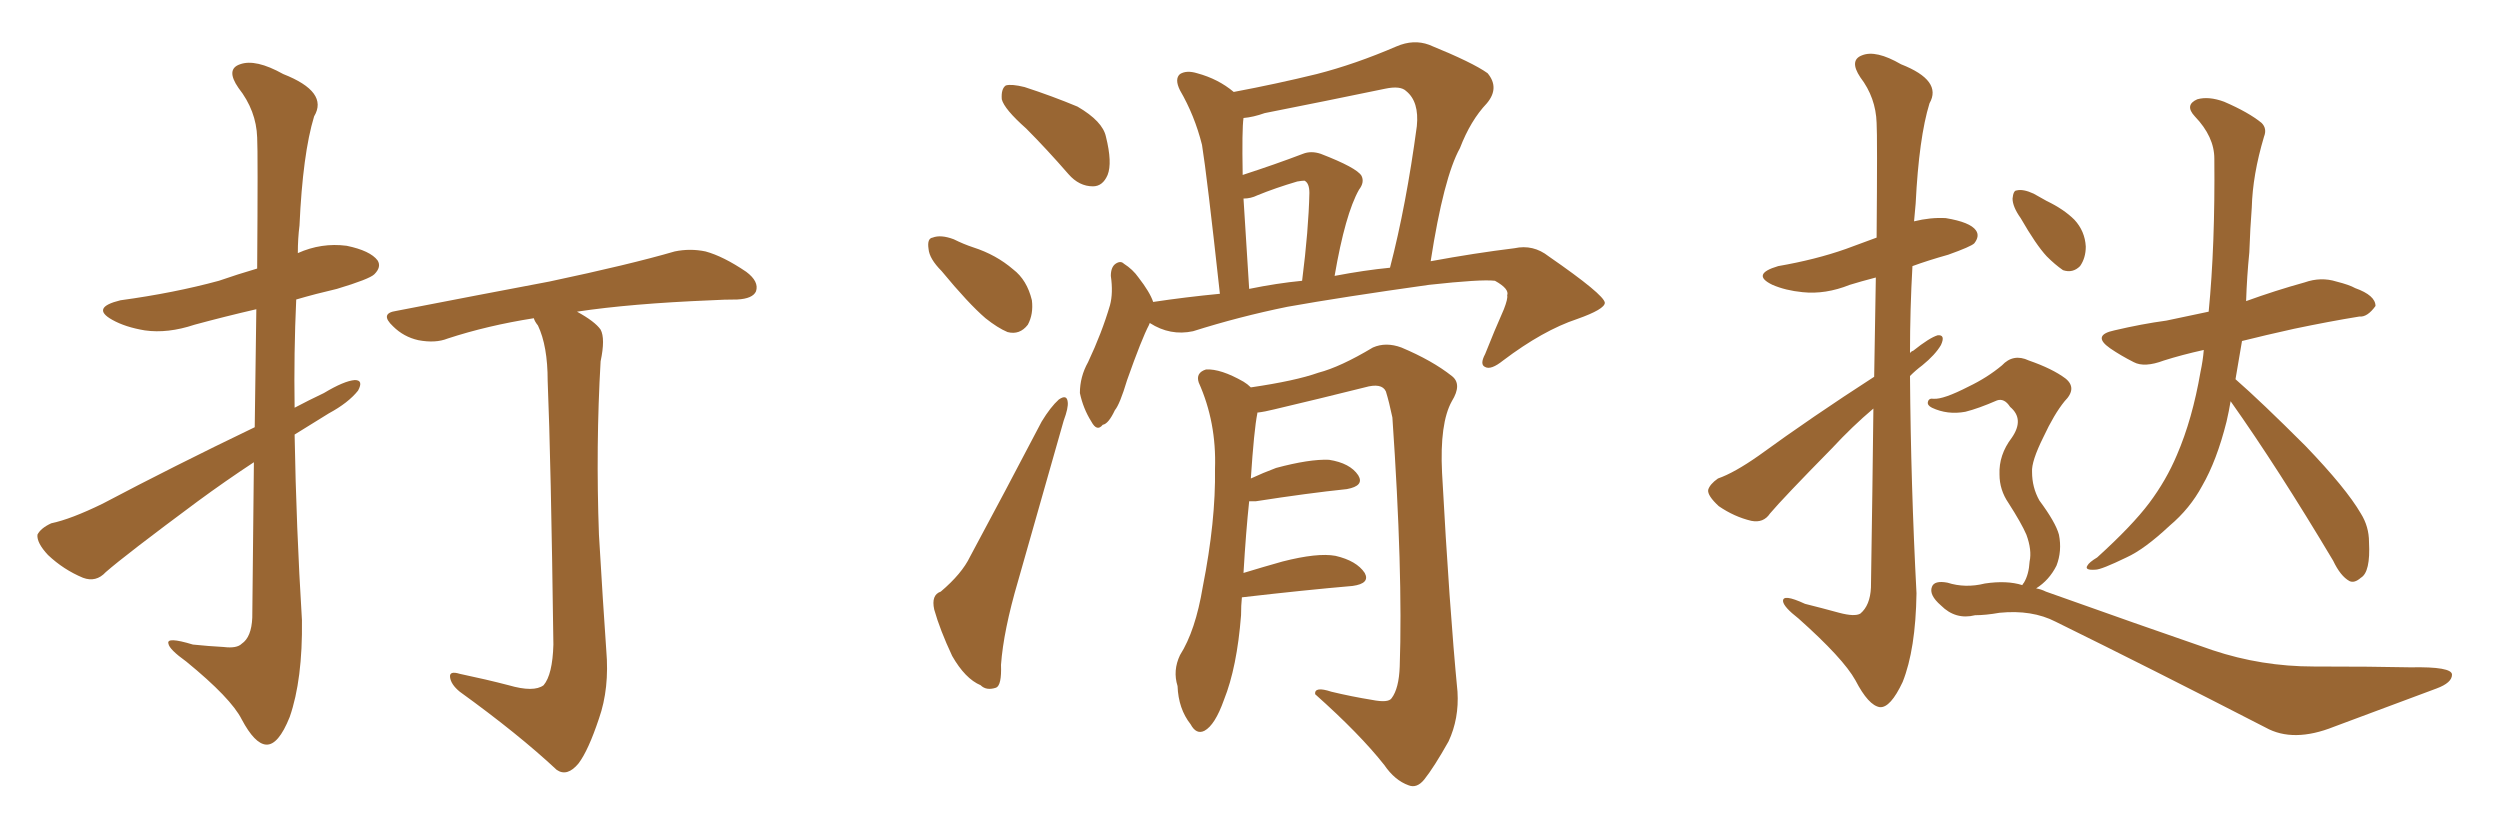 <svg xmlns="http://www.w3.org/2000/svg" xmlns:xlink="http://www.w3.org/1999/xlink" width="450" height="150"><path fill="#996633" padding="10" d="M45.70 83.20L45.70 83.20Q40.58 86.57 35.60 90.23L35.60 90.23Q22.56 99.90 19.04 102.98L19.04 102.98Q17.29 104.88 14.94 104.00L14.94 104.00Q11.43 102.54 8.64 99.90L8.64 99.90Q6.59 97.71 6.74 96.24L6.74 96.24Q7.32 95.07 9.23 94.19L9.23 94.19Q12.74 93.46 18.46 90.67L18.46 90.67Q31.20 83.94 45.85 76.90L45.85 76.90Q46.00 64.60 46.14 55.66L46.14 55.66Q40.43 56.98 35.01 58.45L35.01 58.45Q30.18 60.06 26.07 59.47L26.07 59.47Q22.56 58.89 20.21 57.57L20.21 57.57Q16.26 55.37 21.68 54.05L21.68 54.05Q31.35 52.73 39.40 50.54L39.40 50.54Q42.77 49.37 46.29 48.34L46.29 48.34Q46.44 27.39 46.29 24.76L46.29 24.76Q46.14 19.92 42.92 15.82L42.92 15.82Q40.58 12.45 43.21 11.57L43.21 11.57Q46.00 10.55 50.98 13.33L50.98 13.33Q59.18 16.55 56.54 20.95L56.54 20.95Q54.49 27.69 53.91 40.58L53.91 40.58Q53.61 42.92 53.61 45.56L53.61 45.56Q57.86 43.65 62.40 44.24L62.40 44.24Q66.65 45.12 67.97 46.88L67.97 46.88Q68.70 48.05 67.38 49.37L67.38 49.37Q66.50 50.24 60.64 52.00L60.64 52.00Q56.84 52.88 53.32 53.91L53.32 53.91Q52.88 63.57 53.03 73.39L53.03 73.39Q55.52 72.07 58.30 70.75L58.30 70.75Q61.96 68.55 63.87 68.41L63.87 68.41Q65.48 68.41 64.45 70.31L64.45 70.31Q62.70 72.51 59.18 74.41L59.18 74.41Q56.10 76.32 53.03 78.22L53.03 78.22Q53.32 94.92 54.35 111.62L54.35 111.62Q54.49 122.31 52.15 129.05L52.15 129.05Q50.10 134.18 47.90 134.03L47.90 134.03Q45.85 133.89 43.51 129.49L43.51 129.49Q41.60 125.68 33.54 119.09L33.54 119.09Q30.47 116.89 30.32 115.87L30.32 115.87Q29.88 114.55 34.72 116.02L34.72 116.02Q37.50 116.31 40.28 116.46L40.28 116.46Q42.63 116.75 43.51 115.87L43.51 115.87Q45.26 114.70 45.41 111.18L45.41 111.18Q45.56 95.65 45.70 83.20ZM91.55 123.34L91.55 123.34L91.55 123.34Q96.09 124.66 97.85 123.34L97.85 123.34Q99.46 121.44 99.61 116.02L99.61 116.02Q99.17 82.76 98.58 68.55L98.58 68.55Q98.58 62.26 96.83 58.59L96.83 58.59Q96.24 57.86 96.09 57.28L96.09 57.28Q87.74 58.59 80.57 60.94L80.57 60.94Q78.37 61.82 75.29 61.23L75.29 61.23Q72.66 60.64 70.75 58.74L70.75 58.74Q68.26 56.40 71.34 55.96L71.34 55.96Q86.43 53.03 98.88 50.68L98.88 50.68Q113.38 47.61 121.44 45.26L121.44 45.26Q124.22 44.68 127.00 45.26L127.00 45.26Q130.22 46.14 134.33 48.93L134.33 48.93Q136.67 50.68 136.08 52.44L136.08 52.44Q135.50 53.76 132.71 53.91L132.71 53.91Q130.37 53.91 128.03 54.05L128.03 54.05Q113.53 54.64 103.86 56.10L103.86 56.10Q107.08 57.86 108.11 59.33L108.11 59.33Q108.98 60.94 108.11 65.04L108.11 65.04Q107.23 80.27 107.81 96.24L107.81 96.24Q108.54 108.69 109.13 117.04L109.13 117.04Q109.72 123.93 107.81 129.35L107.81 129.35Q105.91 135.06 104.15 137.40L104.15 137.40Q102.10 139.89 100.20 138.57L100.20 138.57Q93.31 132.13 82.76 124.51L82.76 124.51Q81.15 123.19 81.01 121.88L81.01 121.88Q80.86 120.70 82.76 121.29L82.76 121.29Q87.60 122.31 91.55 123.34ZM184.72 23.14L184.72 23.14Q180.76 19.63 180.32 17.87L180.32 17.87Q180.18 15.97 181.05 15.38L181.05 15.38Q182.08 15.09 184.42 15.67L184.42 15.67Q189.40 17.29 193.95 19.19L193.95 19.19Q198.49 21.83 199.07 24.61L199.07 24.61Q200.24 29.30 199.37 31.49L199.37 31.49Q198.49 33.54 196.73 33.54L196.73 33.54Q194.24 33.54 192.33 31.35L192.33 31.35Q188.38 26.81 184.72 23.14ZM169.48 48.78L169.48 48.78Q167.29 46.58 167.14 44.82L167.14 44.82Q166.85 42.92 167.87 42.77L167.87 42.77Q169.34 42.19 171.68 43.07L171.68 43.07Q173.44 43.95 175.20 44.53L175.20 44.53Q179.30 45.85 182.37 48.49L182.37 48.49Q184.86 50.39 185.74 54.05L185.74 54.05Q186.04 56.54 185.01 58.45L185.01 58.45Q183.54 60.35 181.35 59.77L181.35 59.77Q179.59 59.03 177.39 57.28L177.39 57.28Q174.32 54.64 169.48 48.78ZM169.34 106.49L169.34 106.49Q173.14 103.27 174.61 100.20L174.61 100.20Q180.76 88.77 187.50 75.88L187.50 75.88Q189.11 73.24 190.58 71.92L190.58 71.92Q192.04 70.90 192.19 72.36L192.19 72.36Q192.33 73.39 191.46 75.73L191.46 75.73Q187.65 89.21 183.25 104.59L183.25 104.59Q180.62 113.53 180.18 119.68L180.18 119.68Q180.32 123.34 179.30 123.78L179.30 123.78Q177.54 124.37 176.51 123.34L176.51 123.34Q173.73 122.17 171.39 118.07L171.39 118.07Q169.19 113.38 168.16 109.72L168.16 109.72Q167.58 107.08 169.34 106.49ZM206.98 58.15L206.98 58.15Q206.84 58.30 206.84 58.45L206.84 58.45Q205.52 60.94 202.88 68.41L202.88 68.41Q201.56 72.80 200.68 73.83L200.68 73.83Q199.51 76.32 198.49 76.46L198.49 76.46Q197.46 77.78 196.44 75.88L196.44 75.88Q194.97 73.54 194.38 70.75L194.38 70.75Q194.38 67.82 195.85 65.19L195.85 65.19Q198.34 59.91 199.80 54.93L199.80 54.93Q200.39 52.73 199.95 49.66L199.95 49.66Q199.95 48.05 200.83 47.46L200.83 47.46Q201.71 46.88 202.29 47.46L202.29 47.46Q203.91 48.49 204.93 49.95L204.93 49.95Q206.98 52.59 207.57 54.35L207.57 54.35Q213.43 53.47 219.58 52.88L219.58 52.88Q217.24 31.49 216.36 26.07L216.36 26.07Q215.04 20.80 212.40 16.26L212.40 16.26Q211.38 14.21 212.40 13.33L212.40 13.33Q213.57 12.60 215.48 13.18L215.48 13.18Q219.29 14.21 222.07 16.55L222.07 16.55Q229.83 15.09 237.01 13.33L237.01 13.33Q243.90 11.57 251.37 8.35L251.37 8.35Q254.44 7.03 257.23 8.06L257.23 8.06Q265.14 11.28 267.77 13.18L267.77 13.18Q269.97 15.82 267.63 18.60L267.63 18.60Q264.70 21.68 262.79 26.66L262.79 26.66Q259.86 31.93 257.52 47.02L257.52 47.02Q265.43 45.56 272.61 44.68L272.61 44.68Q275.98 43.95 278.76 46.14L278.76 46.14Q288.72 53.03 288.87 54.49L288.87 54.49Q288.87 55.66 283.89 57.42L283.89 57.42Q277.73 59.47 270.56 64.89L270.56 64.89Q268.36 66.65 267.33 66.06L267.33 66.06Q266.31 65.63 267.33 63.72L267.33 63.72Q268.95 59.62 270.70 55.66L270.70 55.66Q271.44 53.76 271.29 53.17L271.29 53.17Q271.73 52.00 269.09 50.54L269.09 50.54Q266.60 50.24 257.23 51.27L257.23 51.27Q241.55 53.47 231.74 55.22L231.74 55.22Q223.10 56.98 214.75 59.62L214.75 59.62Q210.64 60.50 206.98 58.15ZM240.23 49.66L240.23 49.66Q245.65 48.63 250.20 48.19L250.20 48.19Q253.13 36.91 255.03 22.71L255.03 22.71Q255.47 18.31 253.13 16.41L253.13 16.41Q252.10 15.38 249.32 15.97L249.32 15.97Q238.77 18.16 227.64 20.36L227.64 20.36Q225.59 21.09 223.83 21.24L223.83 21.24Q223.54 23.29 223.68 31.35L223.68 31.35Q223.68 31.35 223.68 31.49L223.68 31.49Q229.54 29.59 234.52 27.69L234.52 27.69Q235.99 27.10 237.74 27.69L237.74 27.69Q244.19 30.18 245.07 31.64L245.07 31.64Q245.65 32.81 244.63 34.13L244.63 34.13Q242.14 38.53 240.23 49.66ZM224.85 52.00L224.85 52.00Q229.83 50.98 234.38 50.54L234.38 50.54Q235.55 41.31 235.69 34.72L235.69 34.72Q235.69 32.96 234.81 32.52L234.81 32.52Q234.38 32.52 233.50 32.67L233.50 32.67Q229.54 33.84 226.32 35.16L226.32 35.16Q225.15 35.74 223.83 35.74L223.83 35.74Q224.27 42.63 224.85 52.00ZM223.54 107.52L223.54 107.52L223.54 107.52Q223.39 108.98 223.39 110.74L223.39 110.74Q222.66 120.12 220.31 125.98L220.31 125.98Q218.70 130.52 216.80 131.54L216.80 131.54Q215.33 132.28 214.31 130.37L214.31 130.37Q212.11 127.59 211.96 123.49L211.96 123.49Q211.08 120.70 212.40 117.92L212.40 117.92Q215.19 113.53 216.50 105.62L216.50 105.62Q218.85 93.75 218.70 84.38L218.70 84.38Q218.99 76.03 215.77 68.85L215.77 68.85Q215.19 67.09 217.09 66.50L217.09 66.50Q219.73 66.36 223.83 68.70L223.83 68.70Q224.56 69.14 225.15 69.73L225.15 69.73Q233.20 68.55 237.30 67.09L237.30 67.09Q241.26 66.06 247.12 62.55L247.12 62.55Q249.46 61.52 252.25 62.55L252.25 62.55Q257.81 64.89 261.33 67.68L261.33 67.68Q263.23 69.14 261.33 72.22L261.33 72.22Q259.13 76.17 259.57 85.11L259.57 85.11Q260.89 109.42 262.35 124.51L262.35 124.51Q262.65 129.35 260.74 133.45L260.74 133.45Q258.11 138.13 256.35 140.33L256.35 140.33Q255.03 141.94 253.56 141.36L253.56 141.36Q251.07 140.48 249.17 137.70L249.17 137.70Q244.78 132.13 236.72 124.95L236.72 124.95Q236.57 123.49 239.65 124.51L239.65 124.51Q243.31 125.39 246.97 125.98L246.97 125.98Q249.90 126.56 250.49 125.68L250.49 125.68Q251.81 123.93 251.95 119.97L251.95 119.97Q252.54 102.98 250.63 75.15L250.63 75.15Q250.05 72.36 249.46 70.46L249.46 70.46Q248.73 68.85 245.65 69.73L245.65 69.73Q237.45 71.78 229.39 73.68L229.39 73.68Q227.64 74.12 226.32 74.27L226.32 74.27Q226.32 74.27 226.32 74.41L226.32 74.41Q225.73 77.34 225.15 86.13L225.15 86.13Q227.34 85.11 229.69 84.23L229.69 84.23Q235.69 82.62 239.21 82.76L239.21 82.76Q243.02 83.35 244.48 85.55L244.48 85.55Q245.65 87.45 242.43 88.04L242.43 88.04Q235.40 88.77 226.03 90.23L226.03 90.23Q225.29 90.23 224.85 90.23L224.85 90.23Q224.27 95.65 223.83 103.13L223.83 103.13Q227.20 102.10 230.86 101.07L230.86 101.07Q237.16 99.46 240.38 100.05L240.38 100.05Q244.19 100.93 245.65 103.13L245.65 103.13Q246.68 105.03 243.46 105.47L243.46 105.47Q234.96 106.20 223.54 107.52ZM337.35 67.82L337.35 67.82Q337.50 57.57 337.65 49.95L337.65 49.95Q334.86 50.68 332.96 51.27L332.96 51.27Q328.56 53.03 324.46 52.59L324.46 52.59Q321.39 52.29 319.04 51.27L319.04 51.27Q315.09 49.37 320.07 47.90L320.07 47.90Q326.81 46.73 332.23 44.82L332.23 44.82Q335.01 43.80 337.79 42.77L337.79 42.77Q337.94 24.46 337.79 22.12L337.79 22.12Q337.65 17.58 334.86 13.92L334.86 13.92Q332.81 10.84 335.16 9.96L335.16 9.96Q337.65 8.94 342.19 11.57L342.19 11.57Q349.66 14.50 347.31 18.60L347.31 18.60Q345.41 24.76 344.82 36.62L344.82 36.62Q344.68 38.09 344.53 39.84L344.53 39.84Q347.46 39.11 350.24 39.26L350.24 39.26Q354.64 39.99 355.66 41.46L355.66 41.46Q356.40 42.48 355.37 43.80L355.37 43.80Q354.79 44.38 350.68 45.85L350.68 45.85Q347.02 46.88 344.24 47.90L344.24 47.90Q343.80 55.66 343.80 63.57L343.80 63.57Q343.95 63.28 344.38 63.13L344.38 63.13Q347.31 60.79 348.78 60.35L348.78 60.35Q350.24 60.21 349.37 62.11L349.37 62.11Q348.34 63.87 346.00 65.77L346.00 65.77Q344.82 66.65 343.80 67.68L343.80 67.68Q343.95 87.30 344.97 106.79L344.97 106.79Q344.82 116.89 342.48 122.75L342.48 122.75Q340.28 127.44 338.38 127.29L338.38 127.29Q336.33 127.00 333.98 122.46L333.98 122.46Q331.79 118.51 323.73 111.33L323.73 111.33Q321.09 109.28 320.95 108.25L320.95 108.25Q320.80 106.79 324.90 108.69L324.90 108.69Q327.83 109.42 331.05 110.30L331.05 110.30Q333.84 111.04 334.86 110.45L334.86 110.45Q336.62 108.98 336.77 105.76L336.77 105.76Q337.06 87.30 337.21 73.54L337.21 73.54Q333.40 76.76 329.74 80.71L329.74 80.71Q320.95 89.65 318.60 92.43L318.60 92.43Q317.43 94.19 315.23 93.75L315.23 93.75Q312.16 93.02 309.38 91.11L309.38 91.11Q307.32 89.21 307.47 88.18L307.47 88.18Q307.76 87.16 309.23 86.13L309.23 86.13Q312.16 85.11 316.55 82.03L316.55 82.03Q326.22 75 337.35 67.82ZM363.72 39.26L363.72 39.26Q362.26 37.21 362.26 35.74L362.26 35.74Q362.40 34.28 362.99 34.28L362.99 34.28Q364.16 33.98 366.06 34.86L366.06 34.86Q367.38 35.60 368.41 36.18L368.41 36.18Q371.48 37.65 373.39 39.55L373.39 39.55Q375.29 41.60 375.44 44.38L375.44 44.38Q375.44 46.44 374.41 47.90L374.41 47.90Q373.10 49.22 371.34 48.63L371.34 48.63Q369.87 47.61 368.41 46.14L368.41 46.14Q366.50 44.09 363.72 39.26ZM364.01 105.32L364.01 105.32Q364.16 105.03 364.31 104.88L364.31 104.88Q365.19 103.42 365.33 101.07L365.33 101.07Q365.77 99.02 364.75 96.24L364.75 96.24Q363.87 94.19 361.52 90.53L361.52 90.53Q359.91 88.18 359.91 85.40L359.91 85.40Q359.77 81.88 362.11 78.81L362.11 78.81Q364.45 75.44 361.82 73.24L361.82 73.24Q360.79 71.63 359.47 72.07L359.47 72.07Q356.10 73.54 353.76 74.12L353.76 74.12Q350.54 74.71 347.75 73.39L347.75 73.39Q346.88 72.95 347.02 72.36L347.02 72.36Q347.17 71.63 348.05 71.78L348.05 71.78Q349.80 71.92 354.35 69.58L354.35 69.58Q357.71 67.97 360.35 65.77L360.35 65.77Q362.40 63.57 365.19 64.89L365.19 64.89Q369.43 66.36 371.78 68.12L371.78 68.12Q373.97 69.87 371.63 72.22L371.63 72.22Q369.73 74.56 367.82 78.66L367.82 78.66Q365.63 83.06 365.77 84.96L365.77 84.96Q365.77 87.74 367.09 90.09L367.09 90.09Q370.02 94.04 370.61 96.24L370.61 96.24Q371.19 99.17 370.17 101.81L370.17 101.81Q368.85 104.44 366.50 105.91L366.50 105.91Q367.38 106.05 368.26 106.49L368.26 106.49Q385.11 112.50 398.29 117.04L398.29 117.04Q407.08 119.97 416.46 119.97L416.46 119.97Q427.15 119.97 433.89 120.12L433.89 120.12Q441.36 119.97 441.36 121.44L441.36 121.44Q441.36 122.90 438.57 123.93L438.57 123.93Q429.49 127.29 420.12 130.81L420.12 130.81Q412.79 133.74 407.81 130.96L407.81 130.96Q387.30 120.41 370.02 111.91L370.02 111.91Q365.77 109.72 359.91 110.30L359.91 110.30Q357.42 110.74 355.52 110.74L355.52 110.74Q352.00 111.62 349.37 108.98L349.37 108.98Q347.17 107.08 347.75 105.62L347.75 105.62Q348.19 104.44 350.54 104.88L350.54 104.88Q353.76 105.91 357.28 105.03L357.28 105.03Q361.23 104.44 364.01 105.32ZM401.51 72.22L401.51 72.22L401.51 72.22Q401.22 73.97 400.78 75.88L400.78 75.88Q399.02 82.91 396.39 87.45L396.39 87.45Q394.19 91.55 390.53 94.63L390.53 94.63Q385.99 98.88 382.76 100.34L382.76 100.34Q378.22 102.54 377.20 102.54L377.20 102.54Q375.15 102.69 375.73 101.81L375.73 101.81Q376.03 101.22 377.49 100.34L377.49 100.34Q383.79 94.63 386.87 90.53L386.87 90.53Q389.94 86.43 391.85 81.88L391.85 81.88Q394.63 75.44 396.09 66.94L396.09 66.94Q396.53 64.89 396.68 62.99L396.68 62.99Q392.72 63.87 389.50 64.89L389.50 64.89Q385.99 66.21 384.08 65.19L384.08 65.19Q381.74 64.01 379.83 62.70L379.83 62.70Q376.46 60.35 380.57 59.47L380.57 59.47Q385.55 58.30 389.94 57.71L389.94 57.71Q393.46 56.98 397.56 56.10L397.56 56.10Q398.73 44.09 398.58 28.56L398.58 28.56Q398.58 24.61 395.07 20.95L395.07 20.95Q393.16 18.90 395.51 17.87L395.51 17.87Q397.56 17.29 400.34 18.31L400.34 18.31Q404.74 20.21 407.08 22.12L407.08 22.12Q408.11 23.14 407.52 24.61L407.52 24.61Q405.47 31.49 405.32 37.35L405.32 37.35Q405.03 41.02 404.88 45.41L404.88 45.41Q404.44 49.80 404.30 54.20L404.30 54.20Q409.57 52.29 414.84 50.83L414.84 50.83Q417.77 49.80 420.56 50.68L420.56 50.68Q422.90 51.27 423.93 51.86L423.93 51.86Q427.59 53.17 427.59 55.08L427.59 55.08Q426.12 57.13 424.66 56.98L424.66 56.98Q419.24 57.86 412.94 59.18L412.94 59.18Q407.67 60.35 403.56 61.38L403.56 61.38Q402.98 64.75 402.39 68.26L402.39 68.26Q406.93 72.22 414.99 80.27L414.99 80.27Q422.31 87.89 424.95 92.43L424.95 92.43Q426.42 94.78 426.42 97.56L426.42 97.56Q426.71 102.98 424.95 104.00L424.95 104.00Q423.78 105.03 422.90 104.59L422.90 104.59Q421.29 103.71 419.97 100.93L419.97 100.93Q410.01 84.23 401.51 72.22Z"/></svg>